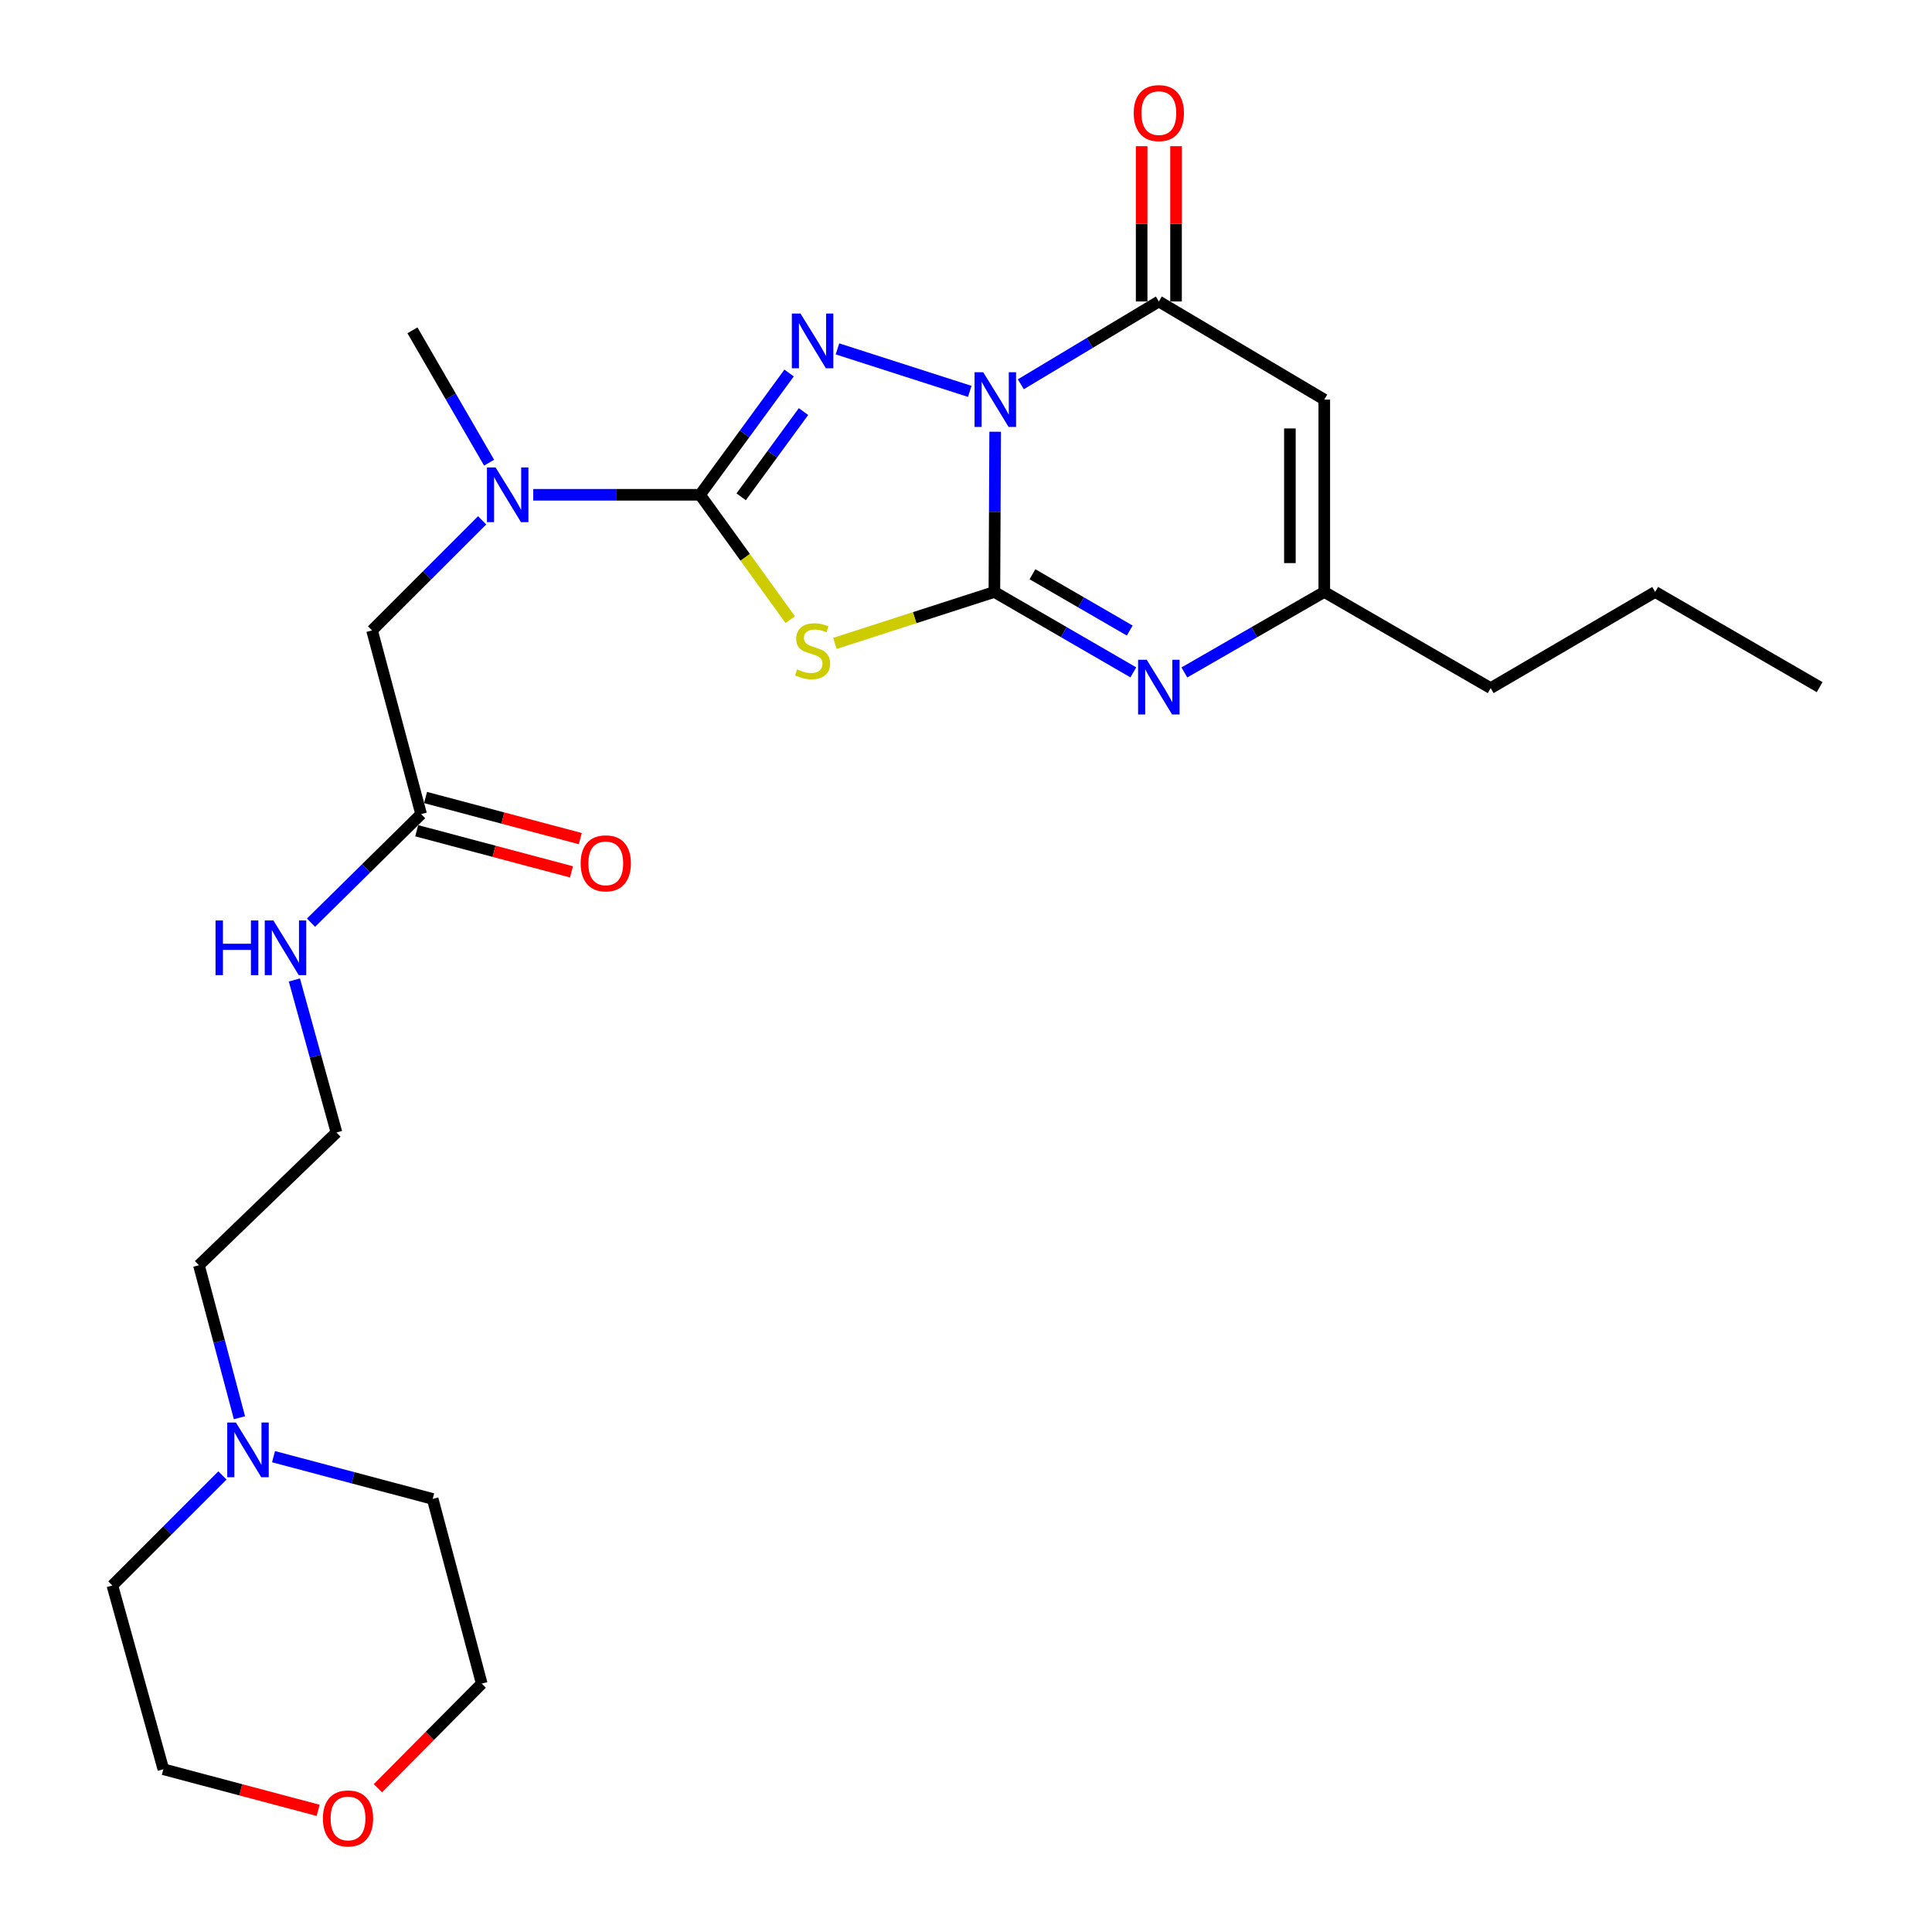 <?xml version='1.0' encoding='iso-8859-1'?>
<svg version='1.1' baseProfile='full'
              xmlns='http://www.w3.org/2000/svg'
                      xmlns:rdkit='http://www.rdkit.org/xml'
                      xmlns:xlink='http://www.w3.org/1999/xlink'
                  xml:space='preserve'
width='1000px' height='1000px' viewBox='0 0 1000 1000'>
<!-- END OF HEADER -->
<rect style='opacity:1.0;fill:#FFFFFF;stroke:none' width='1000' height='1000' x='0' y='0'> </rect>
<path class='bond-0' d='M 515.091,223.474 L 514.893,264.933' style='fill:none;fill-rule:evenodd;stroke:#0000FF;stroke-width:6px;stroke-linecap:butt;stroke-linejoin:miter;stroke-opacity:1' />
<path class='bond-0' d='M 514.893,264.933 L 514.696,306.392' style='fill:none;fill-rule:evenodd;stroke:#000000;stroke-width:6px;stroke-linecap:butt;stroke-linejoin:miter;stroke-opacity:1' />
<path class='bond-1' d='M 501.947,202.577 L 433.473,180.58' style='fill:none;fill-rule:evenodd;stroke:#0000FF;stroke-width:6px;stroke-linecap:butt;stroke-linejoin:miter;stroke-opacity:1' />
<path class='bond-4' d='M 528.378,198.9 L 564.096,177.471' style='fill:none;fill-rule:evenodd;stroke:#0000FF;stroke-width:6px;stroke-linecap:butt;stroke-linejoin:miter;stroke-opacity:1' />
<path class='bond-4' d='M 564.096,177.471 L 599.814,156.042' style='fill:none;fill-rule:evenodd;stroke:#000000;stroke-width:6px;stroke-linecap:butt;stroke-linejoin:miter;stroke-opacity:1' />
<path class='bond-2' d='M 514.696,306.392 L 473.423,319.708' style='fill:none;fill-rule:evenodd;stroke:#000000;stroke-width:6px;stroke-linecap:butt;stroke-linejoin:miter;stroke-opacity:1' />
<path class='bond-2' d='M 473.423,319.708 L 432.149,333.025' style='fill:none;fill-rule:evenodd;stroke:#CCCC00;stroke-width:6px;stroke-linecap:butt;stroke-linejoin:miter;stroke-opacity:1' />
<path class='bond-5' d='M 514.696,306.392 L 550.656,327.206' style='fill:none;fill-rule:evenodd;stroke:#000000;stroke-width:6px;stroke-linecap:butt;stroke-linejoin:miter;stroke-opacity:1' />
<path class='bond-5' d='M 550.656,327.206 L 586.616,348.021' style='fill:none;fill-rule:evenodd;stroke:#0000FF;stroke-width:6px;stroke-linecap:butt;stroke-linejoin:miter;stroke-opacity:1' />
<path class='bond-5' d='M 534.401,297.23 L 559.573,311.8' style='fill:none;fill-rule:evenodd;stroke:#000000;stroke-width:6px;stroke-linecap:butt;stroke-linejoin:miter;stroke-opacity:1' />
<path class='bond-5' d='M 559.573,311.8 L 584.745,326.37' style='fill:none;fill-rule:evenodd;stroke:#0000FF;stroke-width:6px;stroke-linecap:butt;stroke-linejoin:miter;stroke-opacity:1' />
<path class='bond-3' d='M 408.437,193.071 L 385.388,224.587' style='fill:none;fill-rule:evenodd;stroke:#0000FF;stroke-width:6px;stroke-linecap:butt;stroke-linejoin:miter;stroke-opacity:1' />
<path class='bond-3' d='M 385.388,224.587 L 362.338,256.104' style='fill:none;fill-rule:evenodd;stroke:#000000;stroke-width:6px;stroke-linecap:butt;stroke-linejoin:miter;stroke-opacity:1' />
<path class='bond-3' d='M 415.891,213.034 L 399.756,235.096' style='fill:none;fill-rule:evenodd;stroke:#0000FF;stroke-width:6px;stroke-linecap:butt;stroke-linejoin:miter;stroke-opacity:1' />
<path class='bond-3' d='M 399.756,235.096 L 383.622,257.157' style='fill:none;fill-rule:evenodd;stroke:#000000;stroke-width:6px;stroke-linecap:butt;stroke-linejoin:miter;stroke-opacity:1' />
<path class='bond-26' d='M 409.03,320.74 L 385.684,288.422' style='fill:none;fill-rule:evenodd;stroke:#CCCC00;stroke-width:6px;stroke-linecap:butt;stroke-linejoin:miter;stroke-opacity:1' />
<path class='bond-26' d='M 385.684,288.422 L 362.338,256.104' style='fill:none;fill-rule:evenodd;stroke:#000000;stroke-width:6px;stroke-linecap:butt;stroke-linejoin:miter;stroke-opacity:1' />
<path class='bond-8' d='M 362.338,256.104 L 319.174,256.104' style='fill:none;fill-rule:evenodd;stroke:#000000;stroke-width:6px;stroke-linecap:butt;stroke-linejoin:miter;stroke-opacity:1' />
<path class='bond-8' d='M 319.174,256.104 L 276.01,256.104' style='fill:none;fill-rule:evenodd;stroke:#0000FF;stroke-width:6px;stroke-linecap:butt;stroke-linejoin:miter;stroke-opacity:1' />
<path class='bond-6' d='M 599.814,156.042 L 685.447,206.824' style='fill:none;fill-rule:evenodd;stroke:#000000;stroke-width:6px;stroke-linecap:butt;stroke-linejoin:miter;stroke-opacity:1' />
<path class='bond-12' d='M 608.715,156.042 L 608.715,115.852' style='fill:none;fill-rule:evenodd;stroke:#000000;stroke-width:6px;stroke-linecap:butt;stroke-linejoin:miter;stroke-opacity:1' />
<path class='bond-12' d='M 608.715,115.852 L 608.715,75.662' style='fill:none;fill-rule:evenodd;stroke:#FF0000;stroke-width:6px;stroke-linecap:butt;stroke-linejoin:miter;stroke-opacity:1' />
<path class='bond-12' d='M 590.914,156.042 L 590.914,115.852' style='fill:none;fill-rule:evenodd;stroke:#000000;stroke-width:6px;stroke-linecap:butt;stroke-linejoin:miter;stroke-opacity:1' />
<path class='bond-12' d='M 590.914,115.852 L 590.914,75.662' style='fill:none;fill-rule:evenodd;stroke:#FF0000;stroke-width:6px;stroke-linecap:butt;stroke-linejoin:miter;stroke-opacity:1' />
<path class='bond-27' d='M 613.024,348.061 L 649.236,327.226' style='fill:none;fill-rule:evenodd;stroke:#0000FF;stroke-width:6px;stroke-linecap:butt;stroke-linejoin:miter;stroke-opacity:1' />
<path class='bond-27' d='M 649.236,327.226 L 685.447,306.392' style='fill:none;fill-rule:evenodd;stroke:#000000;stroke-width:6px;stroke-linecap:butt;stroke-linejoin:miter;stroke-opacity:1' />
<path class='bond-7' d='M 685.447,206.824 L 685.447,306.392' style='fill:none;fill-rule:evenodd;stroke:#000000;stroke-width:6px;stroke-linecap:butt;stroke-linejoin:miter;stroke-opacity:1' />
<path class='bond-7' d='M 667.646,221.759 L 667.646,291.457' style='fill:none;fill-rule:evenodd;stroke:#000000;stroke-width:6px;stroke-linecap:butt;stroke-linejoin:miter;stroke-opacity:1' />
<path class='bond-18' d='M 685.447,306.392 L 771.575,356.175' style='fill:none;fill-rule:evenodd;stroke:#000000;stroke-width:6px;stroke-linecap:butt;stroke-linejoin:miter;stroke-opacity:1' />
<path class='bond-11' d='M 249.559,269.324 L 221.067,297.811' style='fill:none;fill-rule:evenodd;stroke:#0000FF;stroke-width:6px;stroke-linecap:butt;stroke-linejoin:miter;stroke-opacity:1' />
<path class='bond-11' d='M 221.067,297.811 L 192.576,326.299' style='fill:none;fill-rule:evenodd;stroke:#000000;stroke-width:6px;stroke-linecap:butt;stroke-linejoin:miter;stroke-opacity:1' />
<path class='bond-19' d='M 253.157,239.484 L 233.319,205.23' style='fill:none;fill-rule:evenodd;stroke:#0000FF;stroke-width:6px;stroke-linecap:butt;stroke-linejoin:miter;stroke-opacity:1' />
<path class='bond-19' d='M 233.319,205.23 L 213.482,170.975' style='fill:none;fill-rule:evenodd;stroke:#000000;stroke-width:6px;stroke-linecap:butt;stroke-linejoin:miter;stroke-opacity:1' />
<path class='bond-9' d='M 217.972,421.386 L 192.576,326.299' style='fill:none;fill-rule:evenodd;stroke:#000000;stroke-width:6px;stroke-linecap:butt;stroke-linejoin:miter;stroke-opacity:1' />
<path class='bond-13' d='M 215.686,429.988 L 255.736,440.631' style='fill:none;fill-rule:evenodd;stroke:#000000;stroke-width:6px;stroke-linecap:butt;stroke-linejoin:miter;stroke-opacity:1' />
<path class='bond-13' d='M 255.736,440.631 L 295.786,451.273' style='fill:none;fill-rule:evenodd;stroke:#FF0000;stroke-width:6px;stroke-linecap:butt;stroke-linejoin:miter;stroke-opacity:1' />
<path class='bond-13' d='M 220.258,412.784 L 260.308,423.427' style='fill:none;fill-rule:evenodd;stroke:#000000;stroke-width:6px;stroke-linecap:butt;stroke-linejoin:miter;stroke-opacity:1' />
<path class='bond-13' d='M 260.308,423.427 L 300.357,434.069' style='fill:none;fill-rule:evenodd;stroke:#FF0000;stroke-width:6px;stroke-linecap:butt;stroke-linejoin:miter;stroke-opacity:1' />
<path class='bond-15' d='M 217.972,421.386 L 189.476,449.481' style='fill:none;fill-rule:evenodd;stroke:#000000;stroke-width:6px;stroke-linecap:butt;stroke-linejoin:miter;stroke-opacity:1' />
<path class='bond-15' d='M 189.476,449.481 L 160.981,477.575' style='fill:none;fill-rule:evenodd;stroke:#0000FF;stroke-width:6px;stroke-linecap:butt;stroke-linejoin:miter;stroke-opacity:1' />
<path class='bond-10' d='M 123.944,733.827 L 113.455,694.357' style='fill:none;fill-rule:evenodd;stroke:#0000FF;stroke-width:6px;stroke-linecap:butt;stroke-linejoin:miter;stroke-opacity:1' />
<path class='bond-10' d='M 113.455,694.357 L 102.967,654.887' style='fill:none;fill-rule:evenodd;stroke:#000000;stroke-width:6px;stroke-linecap:butt;stroke-linejoin:miter;stroke-opacity:1' />
<path class='bond-20' d='M 115.142,763.681 L 86.655,792.168' style='fill:none;fill-rule:evenodd;stroke:#0000FF;stroke-width:6px;stroke-linecap:butt;stroke-linejoin:miter;stroke-opacity:1' />
<path class='bond-20' d='M 86.655,792.168 L 58.168,820.654' style='fill:none;fill-rule:evenodd;stroke:#000000;stroke-width:6px;stroke-linecap:butt;stroke-linejoin:miter;stroke-opacity:1' />
<path class='bond-21' d='M 141.576,753.968 L 182.765,764.906' style='fill:none;fill-rule:evenodd;stroke:#0000FF;stroke-width:6px;stroke-linecap:butt;stroke-linejoin:miter;stroke-opacity:1' />
<path class='bond-21' d='M 182.765,764.906 L 223.955,775.845' style='fill:none;fill-rule:evenodd;stroke:#000000;stroke-width:6px;stroke-linecap:butt;stroke-linejoin:miter;stroke-opacity:1' />
<path class='bond-14' d='M 195.59,925.572 L 222.466,898.504' style='fill:none;fill-rule:evenodd;stroke:#FF0000;stroke-width:6px;stroke-linecap:butt;stroke-linejoin:miter;stroke-opacity:1' />
<path class='bond-14' d='M 222.466,898.504 L 249.341,871.437' style='fill:none;fill-rule:evenodd;stroke:#000000;stroke-width:6px;stroke-linecap:butt;stroke-linejoin:miter;stroke-opacity:1' />
<path class='bond-28' d='M 164.662,937.03 L 124.608,926.396' style='fill:none;fill-rule:evenodd;stroke:#FF0000;stroke-width:6px;stroke-linecap:butt;stroke-linejoin:miter;stroke-opacity:1' />
<path class='bond-28' d='M 124.608,926.396 L 84.553,915.761' style='fill:none;fill-rule:evenodd;stroke:#000000;stroke-width:6px;stroke-linecap:butt;stroke-linejoin:miter;stroke-opacity:1' />
<path class='bond-16' d='M 152.369,507.232 L 163.265,546.703' style='fill:none;fill-rule:evenodd;stroke:#0000FF;stroke-width:6px;stroke-linecap:butt;stroke-linejoin:miter;stroke-opacity:1' />
<path class='bond-16' d='M 163.265,546.703 L 174.161,586.175' style='fill:none;fill-rule:evenodd;stroke:#000000;stroke-width:6px;stroke-linecap:butt;stroke-linejoin:miter;stroke-opacity:1' />
<path class='bond-17' d='M 174.161,586.175 L 102.967,654.887' style='fill:none;fill-rule:evenodd;stroke:#000000;stroke-width:6px;stroke-linecap:butt;stroke-linejoin:miter;stroke-opacity:1' />
<path class='bond-24' d='M 771.575,356.175 L 856.713,306.392' style='fill:none;fill-rule:evenodd;stroke:#000000;stroke-width:6px;stroke-linecap:butt;stroke-linejoin:miter;stroke-opacity:1' />
<path class='bond-22' d='M 58.168,820.654 L 84.553,915.761' style='fill:none;fill-rule:evenodd;stroke:#000000;stroke-width:6px;stroke-linecap:butt;stroke-linejoin:miter;stroke-opacity:1' />
<path class='bond-23' d='M 223.955,775.845 L 249.341,871.437' style='fill:none;fill-rule:evenodd;stroke:#000000;stroke-width:6px;stroke-linecap:butt;stroke-linejoin:miter;stroke-opacity:1' />
<path class='bond-25' d='M 856.713,306.392 L 941.832,355.661' style='fill:none;fill-rule:evenodd;stroke:#000000;stroke-width:6px;stroke-linecap:butt;stroke-linejoin:miter;stroke-opacity:1' />
<path  class='atom-0' d='M 508.91 192.664
L 518.19 207.664
Q 519.11 209.144, 520.59 211.824
Q 522.07 214.504, 522.15 214.664
L 522.15 192.664
L 525.91 192.664
L 525.91 220.984
L 522.03 220.984
L 512.07 204.584
Q 510.91 202.664, 509.67 200.464
Q 508.47 198.264, 508.11 197.584
L 508.11 220.984
L 504.43 220.984
L 504.43 192.664
L 508.91 192.664
' fill='#0000FF'/>
<path  class='atom-2' d='M 414.337 162.284
L 423.617 177.284
Q 424.537 178.764, 426.017 181.444
Q 427.497 184.124, 427.577 184.284
L 427.577 162.284
L 431.337 162.284
L 431.337 190.604
L 427.457 190.604
L 417.497 174.204
Q 416.337 172.284, 415.097 170.084
Q 413.897 167.884, 413.537 167.204
L 413.537 190.604
L 409.857 190.604
L 409.857 162.284
L 414.337 162.284
' fill='#0000FF'/>
<path  class='atom-3' d='M 412.597 346.472
Q 412.917 346.592, 414.237 347.152
Q 415.557 347.712, 416.997 348.072
Q 418.477 348.392, 419.917 348.392
Q 422.597 348.392, 424.157 347.112
Q 425.717 345.792, 425.717 343.512
Q 425.717 341.952, 424.917 340.992
Q 424.157 340.032, 422.957 339.512
Q 421.757 338.992, 419.757 338.392
Q 417.237 337.632, 415.717 336.912
Q 414.237 336.192, 413.157 334.672
Q 412.117 333.152, 412.117 330.592
Q 412.117 327.032, 414.517 324.832
Q 416.957 322.632, 421.757 322.632
Q 425.037 322.632, 428.757 324.192
L 427.837 327.272
Q 424.437 325.872, 421.877 325.872
Q 419.117 325.872, 417.597 327.032
Q 416.077 328.152, 416.117 330.112
Q 416.117 331.632, 416.877 332.552
Q 417.677 333.472, 418.797 333.992
Q 419.957 334.512, 421.877 335.112
Q 424.437 335.912, 425.957 336.712
Q 427.477 337.512, 428.557 339.152
Q 429.677 340.752, 429.677 343.512
Q 429.677 347.432, 427.037 349.552
Q 424.437 351.632, 420.077 351.632
Q 417.557 351.632, 415.637 351.072
Q 413.757 350.552, 411.517 349.632
L 412.597 346.472
' fill='#CCCC00'/>
<path  class='atom-6' d='M 593.554 341.501
L 602.834 356.501
Q 603.754 357.981, 605.234 360.661
Q 606.714 363.341, 606.794 363.501
L 606.794 341.501
L 610.554 341.501
L 610.554 369.821
L 606.674 369.821
L 596.714 353.421
Q 595.554 351.501, 594.314 349.301
Q 593.114 347.101, 592.754 346.421
L 592.754 369.821
L 589.074 369.821
L 589.074 341.501
L 593.554 341.501
' fill='#0000FF'/>
<path  class='atom-9' d='M 256.521 241.944
L 265.801 256.944
Q 266.721 258.424, 268.201 261.104
Q 269.681 263.784, 269.761 263.944
L 269.761 241.944
L 273.521 241.944
L 273.521 270.264
L 269.641 270.264
L 259.681 253.864
Q 258.521 251.944, 257.281 249.744
Q 256.081 247.544, 255.721 246.864
L 255.721 270.264
L 252.041 270.264
L 252.041 241.944
L 256.521 241.944
' fill='#0000FF'/>
<path  class='atom-11' d='M 122.103 736.299
L 131.383 751.299
Q 132.303 752.779, 133.783 755.459
Q 135.263 758.139, 135.343 758.299
L 135.343 736.299
L 139.103 736.299
L 139.103 764.619
L 135.223 764.619
L 125.263 748.219
Q 124.103 746.299, 122.863 744.099
Q 121.663 741.899, 121.303 741.219
L 121.303 764.619
L 117.623 764.619
L 117.623 736.299
L 122.103 736.299
' fill='#0000FF'/>
<path  class='atom-13' d='M 586.814 58.542
Q 586.814 51.742, 590.174 47.942
Q 593.534 44.142, 599.814 44.142
Q 606.094 44.142, 609.454 47.942
Q 612.814 51.742, 612.814 58.542
Q 612.814 65.422, 609.414 69.342
Q 606.014 73.222, 599.814 73.222
Q 593.574 73.222, 590.174 69.342
Q 586.814 65.462, 586.814 58.542
M 599.814 70.022
Q 604.134 70.022, 606.454 67.142
Q 608.814 64.222, 608.814 58.542
Q 608.814 52.982, 606.454 50.182
Q 604.134 47.342, 599.814 47.342
Q 595.494 47.342, 593.134 50.142
Q 590.814 52.942, 590.814 58.542
Q 590.814 64.262, 593.134 67.142
Q 595.494 70.022, 599.814 70.022
' fill='#FF0000'/>
<path  class='atom-14' d='M 300.544 446.863
Q 300.544 440.063, 303.904 436.263
Q 307.264 432.463, 313.544 432.463
Q 319.824 432.463, 323.184 436.263
Q 326.544 440.063, 326.544 446.863
Q 326.544 453.743, 323.144 457.663
Q 319.744 461.543, 313.544 461.543
Q 307.304 461.543, 303.904 457.663
Q 300.544 453.783, 300.544 446.863
M 313.544 458.343
Q 317.864 458.343, 320.184 455.463
Q 322.544 452.543, 322.544 446.863
Q 322.544 441.303, 320.184 438.503
Q 317.864 435.663, 313.544 435.663
Q 309.224 435.663, 306.864 438.463
Q 304.544 441.263, 304.544 446.863
Q 304.544 452.583, 306.864 455.463
Q 309.224 458.343, 313.544 458.343
' fill='#FF0000'/>
<path  class='atom-15' d='M 167.135 941.218
Q 167.135 934.418, 170.495 930.618
Q 173.855 926.818, 180.135 926.818
Q 186.415 926.818, 189.775 930.618
Q 193.135 934.418, 193.135 941.218
Q 193.135 948.098, 189.735 952.018
Q 186.335 955.898, 180.135 955.898
Q 173.895 955.898, 170.495 952.018
Q 167.135 948.138, 167.135 941.218
M 180.135 952.698
Q 184.455 952.698, 186.775 949.818
Q 189.135 946.898, 189.135 941.218
Q 189.135 935.658, 186.775 932.858
Q 184.455 930.018, 180.135 930.018
Q 175.815 930.018, 173.455 932.818
Q 171.135 935.618, 171.135 941.218
Q 171.135 946.938, 173.455 949.818
Q 175.815 952.698, 180.135 952.698
' fill='#FF0000'/>
<path  class='atom-16' d='M 111.556 476.433
L 115.396 476.433
L 115.396 488.473
L 129.876 488.473
L 129.876 476.433
L 133.716 476.433
L 133.716 504.753
L 129.876 504.753
L 129.876 491.673
L 115.396 491.673
L 115.396 504.753
L 111.556 504.753
L 111.556 476.433
' fill='#0000FF'/>
<path  class='atom-16' d='M 141.516 476.433
L 150.796 491.433
Q 151.716 492.913, 153.196 495.593
Q 154.676 498.273, 154.756 498.433
L 154.756 476.433
L 158.516 476.433
L 158.516 504.753
L 154.636 504.753
L 144.676 488.353
Q 143.516 486.433, 142.276 484.233
Q 141.076 482.033, 140.716 481.353
L 140.716 504.753
L 137.036 504.753
L 137.036 476.433
L 141.516 476.433
' fill='#0000FF'/>
</svg>
